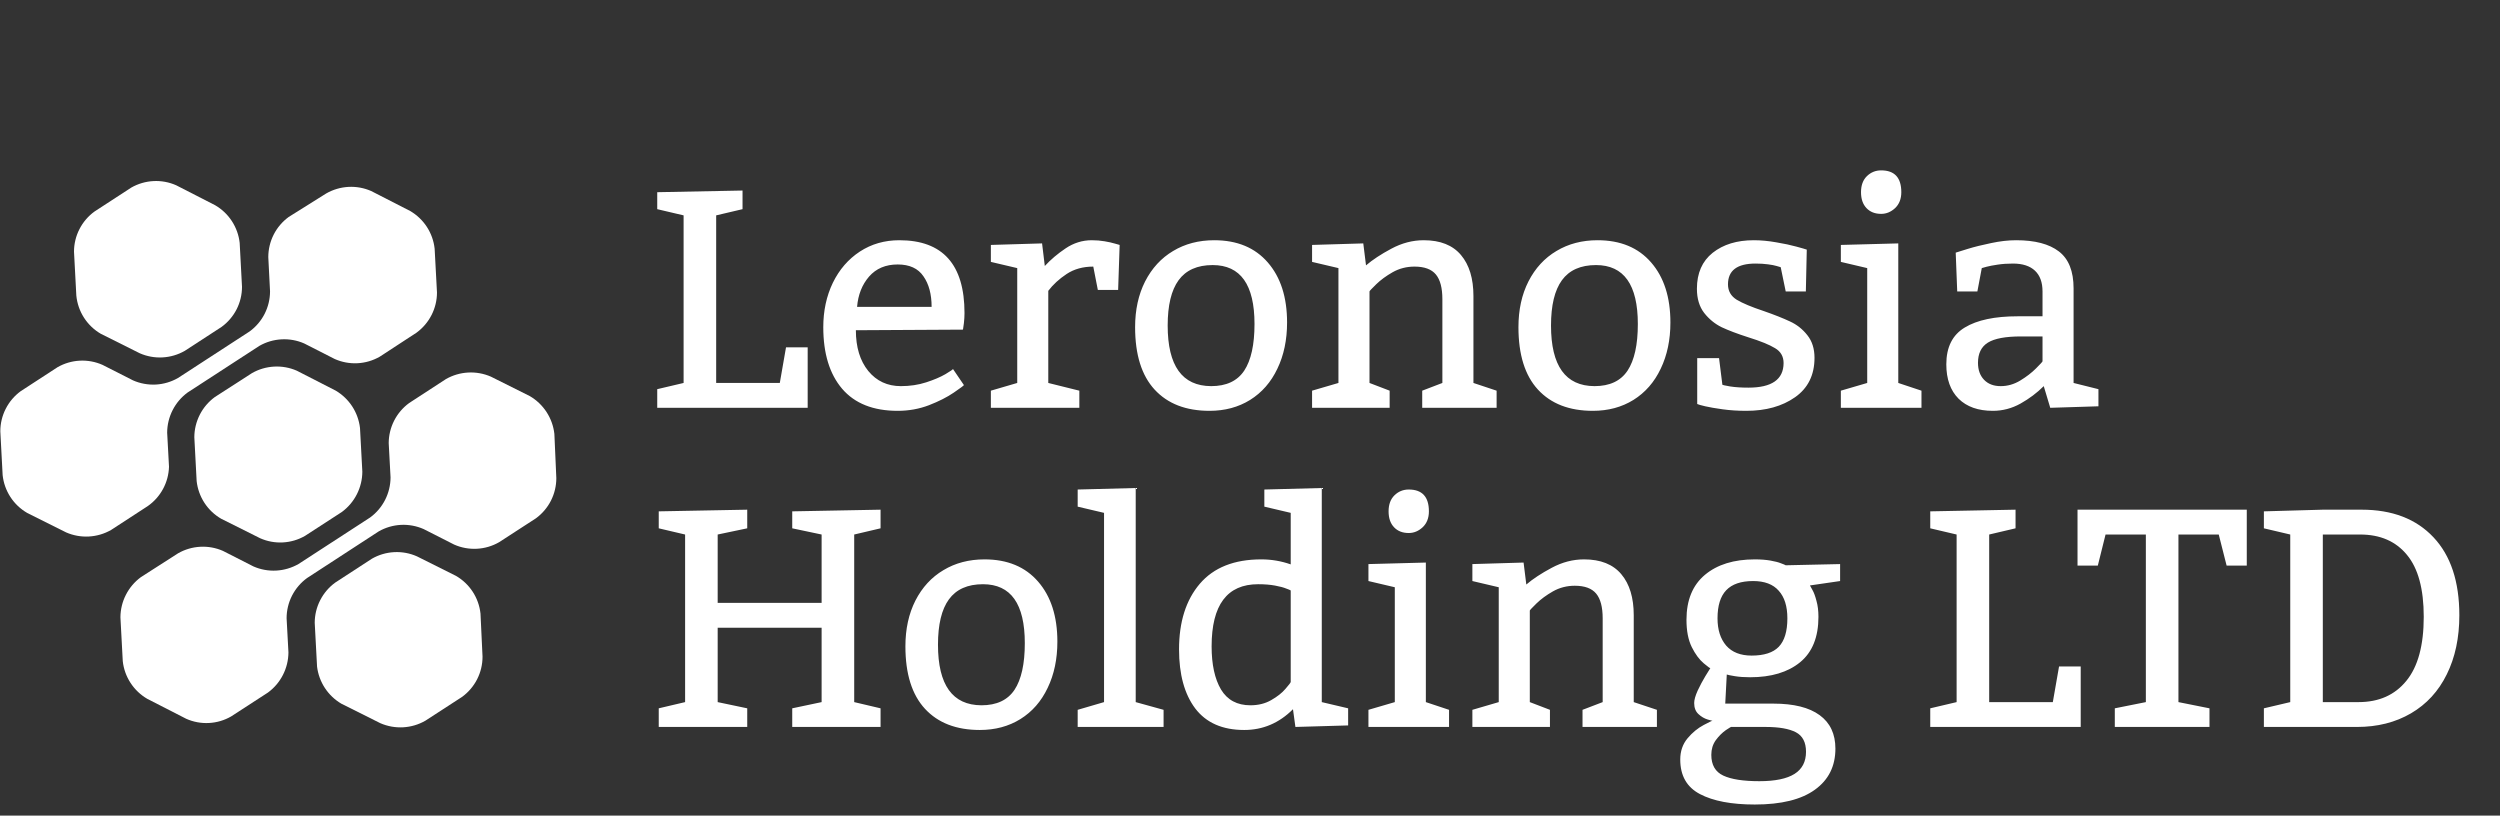 <?xml version="1.0" encoding="UTF-8"?> <svg xmlns="http://www.w3.org/2000/svg" width="141" height="46" viewBox="0 0 141 46" fill="none"><rect x="0" y="0" width="141" height="46" fill="#333333" stroke="none"/> <path d="M44.331 19.59H45.553V23H37.068V21.949L38.555 21.599V12.147L37.068 11.797V10.84L41.879 10.746V11.797L40.392 12.147V21.599H43.981L44.331 19.59ZM48.271 18.625C48.271 19.582 48.504 20.348 48.971 20.924C49.439 21.493 50.051 21.778 50.809 21.778C51.321 21.778 51.797 21.707 52.236 21.564C52.674 21.422 53.036 21.268 53.321 21.103C53.606 20.932 53.748 20.835 53.748 20.812L54.364 21.718C54.364 21.741 54.173 21.883 53.791 22.145C53.415 22.402 52.948 22.638 52.39 22.855C51.837 23.066 51.25 23.171 50.629 23.171C49.251 23.171 48.205 22.755 47.493 21.923C46.787 21.091 46.433 19.935 46.433 18.454C46.433 17.531 46.613 16.696 46.972 15.95C47.336 15.204 47.843 14.617 48.493 14.19C49.148 13.762 49.892 13.549 50.723 13.549C53.173 13.549 54.398 14.919 54.398 17.659C54.398 17.847 54.386 18.035 54.364 18.223C54.341 18.411 54.324 18.534 54.312 18.591L48.271 18.625ZM52.543 17.309C52.543 16.597 52.39 16.021 52.082 15.583C51.78 15.138 51.296 14.916 50.629 14.916C49.951 14.916 49.413 15.144 49.014 15.6C48.621 16.055 48.396 16.625 48.339 17.309H52.543ZM58.927 15.002C59.257 14.643 59.648 14.312 60.098 14.01C60.553 13.703 61.046 13.549 61.576 13.549C61.832 13.549 62.074 13.569 62.302 13.609C62.536 13.649 62.727 13.691 62.875 13.737C63.023 13.777 63.114 13.802 63.148 13.814L63.063 16.352H61.918L61.661 15.036C61.08 15.036 60.579 15.175 60.157 15.454C59.736 15.733 59.391 16.05 59.123 16.403V21.599L60.875 22.034V23H55.885V22.034L57.372 21.599V15.121L55.885 14.771V13.814L58.773 13.728L58.927 15.002ZM68.481 13.549C69.774 13.549 70.782 13.967 71.506 14.805C72.229 15.637 72.591 16.765 72.591 18.189C72.591 19.169 72.409 20.038 72.044 20.795C71.685 21.553 71.172 22.14 70.506 22.556C69.845 22.966 69.082 23.171 68.216 23.171C66.888 23.171 65.857 22.772 65.122 21.975C64.387 21.177 64.02 20.003 64.02 18.454C64.02 17.474 64.208 16.614 64.584 15.873C64.966 15.127 65.493 14.554 66.165 14.155C66.837 13.751 67.609 13.549 68.481 13.549ZM68.395 14.95C67.529 14.95 66.888 15.235 66.472 15.805C66.062 16.369 65.857 17.221 65.857 18.36C65.857 20.633 66.675 21.772 68.31 21.778C69.164 21.778 69.785 21.488 70.173 20.906C70.56 20.32 70.754 19.442 70.754 18.274C70.754 16.058 69.968 14.95 68.395 14.95ZM77.043 14.967C77.408 14.654 77.883 14.341 78.47 14.027C79.063 13.708 79.672 13.549 80.299 13.549C81.233 13.549 81.934 13.828 82.401 14.386C82.868 14.939 83.102 15.711 83.102 16.702V21.599L84.409 22.034V23H80.213V22.034L81.35 21.599V16.873C81.35 16.241 81.228 15.776 80.983 15.48C80.738 15.184 80.336 15.036 79.778 15.036C79.333 15.036 78.923 15.141 78.547 15.352C78.177 15.563 77.866 15.79 77.616 16.035C77.365 16.28 77.24 16.414 77.24 16.437V21.599L78.376 22.034V23H74.001V22.034L75.488 21.599V15.121L74.001 14.771V13.814L76.889 13.728L77.043 14.967ZM90.1 13.549C91.394 13.549 92.402 13.967 93.126 14.805C93.849 15.637 94.211 16.765 94.211 18.189C94.211 19.169 94.028 20.038 93.664 20.795C93.305 21.553 92.792 22.14 92.126 22.556C91.465 22.966 90.701 23.171 89.836 23.171C88.508 23.171 87.477 22.772 86.742 21.975C86.007 21.177 85.64 20.003 85.64 18.454C85.64 17.474 85.828 16.614 86.204 15.873C86.585 15.127 87.112 14.554 87.785 14.155C88.457 13.751 89.229 13.549 90.1 13.549ZM90.015 14.95C89.149 14.95 88.508 15.235 88.092 15.805C87.682 16.369 87.477 17.221 87.477 18.36C87.477 20.633 88.295 21.772 89.93 21.778C90.784 21.778 91.405 21.488 91.793 20.906C92.18 20.32 92.374 19.442 92.374 18.274C92.374 16.058 91.587 14.95 90.015 14.95ZM97.142 21.701C97.142 21.712 97.287 21.744 97.578 21.795C97.868 21.841 98.213 21.863 98.612 21.863C99.928 21.863 100.589 21.402 100.594 20.479C100.594 20.103 100.432 19.821 100.107 19.633C99.788 19.439 99.29 19.237 98.612 19.026C97.991 18.827 97.487 18.636 97.099 18.454C96.718 18.266 96.39 17.998 96.117 17.651C95.843 17.297 95.706 16.842 95.706 16.283C95.706 15.406 96.002 14.731 96.595 14.258C97.193 13.785 97.965 13.549 98.911 13.549C99.321 13.549 99.745 13.589 100.184 13.668C100.628 13.742 101.004 13.822 101.312 13.908C101.625 13.993 101.822 14.05 101.902 14.079L101.85 16.437H100.714L100.432 15.07C100.398 15.059 100.321 15.036 100.201 15.002C100.087 14.967 99.925 14.936 99.714 14.908C99.503 14.879 99.27 14.865 99.013 14.865C97.977 14.865 97.458 15.255 97.458 16.035C97.458 16.412 97.623 16.702 97.954 16.907C98.29 17.107 98.794 17.317 99.466 17.54C100.07 17.75 100.566 17.947 100.953 18.129C101.341 18.306 101.668 18.565 101.936 18.907C102.204 19.243 102.338 19.667 102.338 20.18C102.338 21.148 101.973 21.889 101.244 22.402C100.515 22.915 99.597 23.171 98.492 23.171C98.014 23.171 97.569 23.142 97.159 23.085C96.749 23.029 96.421 22.971 96.176 22.915C95.931 22.858 95.78 22.815 95.723 22.786V20.197H96.954L97.142 21.701ZM104.961 10.84C104.961 10.453 105.072 10.15 105.294 9.934C105.516 9.718 105.784 9.609 106.098 9.609C106.855 9.609 107.234 10.02 107.234 10.84C107.234 11.216 107.117 11.515 106.884 11.737C106.65 11.954 106.388 12.062 106.098 12.062C105.75 12.062 105.474 11.954 105.269 11.737C105.064 11.521 104.961 11.222 104.961 10.84ZM108.371 23H103.824V22.034L105.311 21.599V15.121L103.824 14.771V13.814L107.063 13.728V21.599L108.371 22.034V23ZM110.302 14.249C110.393 14.215 110.621 14.144 110.985 14.036C111.356 13.922 111.792 13.814 112.293 13.711C112.794 13.603 113.267 13.549 113.711 13.549C114.771 13.549 115.574 13.76 116.121 14.181C116.674 14.603 116.95 15.298 116.95 16.266V21.599L118.352 21.949V22.915L115.634 23L115.267 21.778C114.891 22.154 114.455 22.482 113.959 22.761C113.469 23.034 112.948 23.171 112.395 23.171C111.569 23.171 110.926 22.943 110.464 22.487C110.003 22.026 109.772 21.379 109.772 20.547C109.772 19.579 110.12 18.887 110.815 18.471C111.51 18.049 112.504 17.839 113.797 17.839H115.198V16.437C115.198 15.924 115.056 15.534 114.771 15.266C114.486 14.999 114.073 14.865 113.532 14.865C113.219 14.865 112.931 14.885 112.669 14.925C112.407 14.964 112.199 15.004 112.045 15.044C111.897 15.084 111.806 15.11 111.772 15.121L111.524 16.437H110.387L110.302 14.249ZM113.976 18.975C113.11 18.975 112.489 19.092 112.113 19.326C111.743 19.559 111.558 19.938 111.558 20.462C111.558 20.861 111.672 21.18 111.9 21.419C112.128 21.658 112.441 21.778 112.84 21.778C113.227 21.778 113.595 21.673 113.942 21.462C114.29 21.251 114.586 21.023 114.831 20.778C115.076 20.533 115.198 20.399 115.198 20.377V18.975H113.976ZM37.153 39.949L38.64 39.599V30.147L37.153 29.797V28.84L42.144 28.746V29.797L40.477 30.147V34.001H46.339V30.147L44.682 29.797V28.84L49.664 28.746V29.797L48.177 30.147V39.599L49.664 39.949V41H44.682V39.949L46.339 39.599V35.403H40.477V39.599L42.144 39.949V41H37.153V39.949ZM55.526 31.549C56.819 31.549 57.827 31.968 58.551 32.805C59.274 33.637 59.636 34.765 59.636 36.189C59.636 37.169 59.454 38.038 59.089 38.795C58.73 39.553 58.218 40.14 57.551 40.556C56.89 40.966 56.127 41.171 55.261 41.171C53.934 41.171 52.902 40.772 52.167 39.975C51.432 39.177 51.065 38.003 51.065 36.454C51.065 35.474 51.253 34.614 51.629 33.873C52.011 33.127 52.538 32.554 53.21 32.156C53.882 31.751 54.654 31.549 55.526 31.549ZM55.44 32.95C54.574 32.95 53.934 33.235 53.518 33.805C53.107 34.369 52.902 35.221 52.902 36.36C52.902 38.633 53.72 39.772 55.355 39.778C56.209 39.778 56.83 39.487 57.218 38.906C57.605 38.32 57.799 37.442 57.799 36.274C57.799 34.058 57.013 32.95 55.44 32.95ZM65.626 41H60.781V40.034L62.268 39.599V28.925L60.781 28.575V27.609L64.054 27.524V39.599L65.626 40.034V41ZM76.035 40.914L73.061 41L72.924 40C72.144 40.781 71.227 41.171 70.173 41.171C68.948 41.171 68.028 40.766 67.412 39.958C66.803 39.148 66.498 38.038 66.498 36.625C66.498 35.075 66.888 33.842 67.669 32.925C68.455 32.007 69.611 31.549 71.138 31.549C71.708 31.549 72.26 31.643 72.796 31.831V28.925L71.309 28.575V27.609L74.548 27.524V39.599L76.035 39.949V40.914ZM72.796 33.301C72.762 33.278 72.674 33.241 72.531 33.19C72.394 33.133 72.189 33.078 71.916 33.027C71.642 32.976 71.323 32.95 70.959 32.95C69.21 32.95 68.335 34.118 68.335 36.454C68.335 37.479 68.512 38.291 68.865 38.889C69.224 39.482 69.777 39.778 70.523 39.778C70.967 39.778 71.358 39.681 71.694 39.487C72.035 39.294 72.303 39.083 72.497 38.855C72.696 38.627 72.796 38.496 72.796 38.462V33.301ZM78.316 28.84C78.316 28.453 78.427 28.151 78.65 27.934C78.872 27.718 79.14 27.609 79.453 27.609C80.211 27.609 80.59 28.02 80.59 28.84C80.59 29.216 80.473 29.515 80.239 29.737C80.005 29.954 79.743 30.062 79.453 30.062C79.105 30.062 78.829 29.954 78.624 29.737C78.419 29.521 78.316 29.222 78.316 28.84ZM81.726 41H77.18V40.034L78.667 39.599V33.121L77.18 32.771V31.814L80.418 31.728V39.599L81.726 40.034V41ZM86.084 32.967C86.449 32.654 86.924 32.341 87.511 32.027C88.104 31.708 88.713 31.549 89.34 31.549C90.274 31.549 90.975 31.828 91.442 32.386C91.909 32.939 92.143 33.711 92.143 34.702V39.599L93.45 40.034V41H89.254V40.034L90.391 39.599V34.873C90.391 34.241 90.269 33.776 90.024 33.48C89.779 33.184 89.377 33.036 88.819 33.036C88.374 33.036 87.964 33.141 87.588 33.352C87.218 33.563 86.907 33.791 86.657 34.035C86.406 34.281 86.281 34.414 86.281 34.437V39.599L87.417 40.034V41H83.042V40.034L84.529 39.599V33.121L83.042 32.771V31.814L85.93 31.728L86.084 32.967ZM102.081 33.019C102.104 33.053 102.152 33.141 102.226 33.283C102.306 33.42 102.38 33.623 102.449 33.89C102.523 34.152 102.56 34.451 102.56 34.788C102.56 35.933 102.215 36.787 101.526 37.351C100.836 37.915 99.896 38.197 98.706 38.197C98.381 38.197 98.096 38.177 97.851 38.137C97.606 38.097 97.452 38.066 97.39 38.043L97.304 39.684H100.022C101.167 39.684 102.036 39.901 102.628 40.334C103.221 40.766 103.517 41.396 103.517 42.222C103.517 43.213 103.132 43.985 102.363 44.538C101.594 45.096 100.463 45.375 98.971 45.375C97.655 45.375 96.624 45.179 95.877 44.786C95.137 44.398 94.766 43.749 94.766 42.837C94.766 42.37 94.903 41.971 95.177 41.641C95.45 41.316 95.755 41.066 96.091 40.889C96.433 40.707 96.604 40.627 96.604 40.65C96.604 40.661 96.507 40.638 96.313 40.581C96.125 40.524 95.951 40.422 95.792 40.274C95.632 40.126 95.552 39.918 95.552 39.65C95.552 39.473 95.618 39.24 95.749 38.949C95.886 38.659 96.028 38.391 96.176 38.146C96.324 37.901 96.421 37.744 96.467 37.676C96.467 37.71 96.341 37.622 96.091 37.411C95.84 37.2 95.615 36.895 95.416 36.497C95.216 36.092 95.117 35.579 95.117 34.958C95.117 33.847 95.464 33.002 96.159 32.42C96.854 31.839 97.791 31.549 98.971 31.549C99.307 31.549 99.603 31.572 99.859 31.617C100.116 31.663 100.312 31.714 100.449 31.771C100.591 31.822 100.68 31.859 100.714 31.882L103.782 31.814V32.771L102.081 33.019ZM98.877 32.771C98.193 32.771 97.686 32.944 97.356 33.292C97.031 33.634 96.868 34.161 96.868 34.873C96.868 35.517 97.031 36.029 97.356 36.411C97.686 36.787 98.165 36.975 98.791 36.975C99.492 36.975 100.002 36.81 100.321 36.48C100.646 36.143 100.808 35.608 100.808 34.873C100.808 34.195 100.646 33.677 100.321 33.318C100.002 32.953 99.52 32.771 98.877 32.771ZM97.655 41C97.655 40.977 97.549 41.037 97.338 41.179C97.128 41.328 96.937 41.518 96.766 41.752C96.601 41.986 96.518 42.259 96.518 42.572C96.518 43.142 96.743 43.532 97.193 43.743C97.643 43.954 98.321 44.059 99.227 44.059C100.116 44.059 100.777 43.922 101.21 43.649C101.643 43.376 101.859 42.96 101.859 42.401C101.859 41.866 101.668 41.498 101.286 41.299C100.905 41.1 100.335 41 99.577 41H97.655ZM116.13 37.59H117.352V41H108.866V39.949L110.353 39.599V30.147L108.866 29.797V28.84L113.677 28.746V29.797L112.19 30.147V39.599H115.779L116.13 37.59ZM119.275 39.949L121.026 39.599V30.147H118.753L118.317 31.899H117.172V28.746H126.718V31.899H125.581L125.137 30.147H122.864V39.599L124.615 39.949V41H119.275V39.949ZM129.17 30.147L127.683 29.797V28.84L131.007 28.746H133.195C134.921 28.746 136.271 29.264 137.246 30.301C138.22 31.332 138.707 32.799 138.707 34.702C138.707 35.972 138.47 37.083 137.998 38.035C137.53 38.986 136.858 39.718 135.981 40.231C135.103 40.744 134.089 41 132.939 41H127.683V39.949L129.17 39.599V30.147ZM133.024 39.599C134.169 39.599 135.066 39.2 135.716 38.402C136.371 37.605 136.699 36.4 136.699 34.788C136.699 33.215 136.382 32.05 135.75 31.292C135.123 30.529 134.243 30.147 133.11 30.147H131.007V39.599H133.024Z" fill="white"></path> <path d="M5.689 18.828L7.885 19.925C8.289 20.102 8.729 20.182 9.169 20.158C9.61 20.134 10.039 20.007 10.421 19.788L12.496 18.438C12.854 18.178 13.144 17.838 13.345 17.445C13.545 17.052 13.649 16.617 13.649 16.176L13.518 13.7C13.47 13.262 13.319 12.842 13.079 12.473C12.839 12.104 12.515 11.796 12.134 11.575L9.938 10.45C9.535 10.271 9.095 10.19 8.654 10.213C8.214 10.236 7.784 10.362 7.402 10.581L5.327 11.932C4.97 12.192 4.68 12.532 4.48 12.925C4.279 13.318 4.174 13.753 4.174 14.194L4.305 16.67C4.348 17.114 4.496 17.541 4.736 17.916C4.977 18.291 5.303 18.604 5.689 18.828Z" fill="white"></path> <path d="M18.937 22.033L16.741 20.908C16.337 20.731 15.899 20.652 15.459 20.676C15.019 20.7 14.592 20.826 14.21 21.045L12.113 22.396C11.758 22.657 11.468 22.997 11.268 23.39C11.068 23.783 10.962 24.217 10.96 24.658L11.091 27.134C11.14 27.571 11.29 27.992 11.53 28.361C11.77 28.73 12.094 29.037 12.475 29.258L14.671 30.356C15.073 30.535 15.512 30.616 15.952 30.593C16.392 30.57 16.82 30.444 17.202 30.224L19.283 28.874C19.638 28.612 19.927 28.27 20.127 27.877C20.327 27.483 20.433 27.048 20.436 26.607L20.304 24.136C20.253 23.704 20.104 23.289 19.867 22.924C19.63 22.56 19.311 22.255 18.937 22.033Z" fill="white"></path> <path d="M25.711 32.476L23.515 31.378C23.112 31.199 22.672 31.118 22.231 31.141C21.791 31.164 21.361 31.29 20.979 31.509L18.904 32.86C18.548 33.12 18.258 33.461 18.058 33.854C17.857 34.246 17.752 34.681 17.75 35.122L17.882 37.598C17.935 38.029 18.086 38.441 18.324 38.804C18.562 39.167 18.881 39.47 19.255 39.69L21.451 40.788C21.855 40.964 22.295 41.044 22.735 41.02C23.176 40.996 23.604 40.87 23.987 40.65L26.068 39.3C26.423 39.039 26.712 38.699 26.912 38.306C27.111 37.913 27.215 37.479 27.215 37.038L27.1 34.606C27.053 34.166 26.902 33.745 26.661 33.374C26.419 33.004 26.094 32.696 25.711 32.476Z" fill="white"></path> <path d="M9.532 26.327L9.428 24.4C9.43 23.959 9.536 23.525 9.736 23.132C9.936 22.739 10.225 22.399 10.58 22.138L14.627 19.508C15.008 19.289 15.436 19.163 15.876 19.139C16.315 19.115 16.754 19.194 17.157 19.371L18.881 20.249C19.285 20.428 19.725 20.509 20.165 20.486C20.606 20.463 21.035 20.337 21.418 20.117L23.493 18.762C23.849 18.501 24.139 18.161 24.339 17.768C24.54 17.375 24.645 16.941 24.646 16.5L24.514 14.029C24.467 13.59 24.317 13.169 24.077 12.799C23.836 12.429 23.512 12.12 23.131 11.899L20.935 10.774C20.53 10.597 20.091 10.517 19.65 10.541C19.21 10.565 18.781 10.692 18.398 10.911L16.279 12.239C15.924 12.5 15.634 12.84 15.435 13.233C15.236 13.626 15.132 14.061 15.132 14.501L15.23 16.428C15.23 16.869 15.126 17.303 14.927 17.696C14.728 18.089 14.438 18.43 14.083 18.69L10.037 21.32C9.654 21.539 9.225 21.666 8.784 21.689C8.344 21.711 7.904 21.63 7.5 21.452L5.782 20.579C5.379 20.4 4.939 20.319 4.498 20.342C4.058 20.365 3.628 20.491 3.246 20.71L1.17 22.061C0.814 22.321 0.524 22.661 0.324 23.054C0.123 23.447 0.018 23.882 0.018 24.323L0.149 26.799C0.196 27.238 0.346 27.659 0.586 28.029C0.827 28.4 1.151 28.708 1.533 28.929L3.729 30.027C4.133 30.204 4.573 30.283 5.013 30.259C5.454 30.235 5.882 30.109 6.265 29.89L8.34 28.539C8.697 28.288 8.99 27.958 9.197 27.573C9.404 27.19 9.518 26.763 9.532 26.327Z" fill="white"></path> <path d="M31.267 24.471C31.218 24.033 31.067 23.612 30.827 23.242C30.587 22.872 30.264 22.564 29.883 22.341L27.687 21.243C27.283 21.067 26.843 20.987 26.403 21.011C25.962 21.035 25.534 21.161 25.151 21.38L23.076 22.731C22.72 22.991 22.43 23.331 22.23 23.724C22.03 24.117 21.924 24.552 21.923 24.992L22.027 26.925C22.025 27.366 21.92 27.8 21.72 28.193C21.52 28.586 21.23 28.927 20.874 29.187L16.834 31.811C16.451 32.03 16.022 32.157 15.582 32.181C15.141 32.205 14.701 32.125 14.297 31.948L12.573 31.07C12.17 30.893 11.731 30.814 11.291 30.838C10.852 30.862 10.424 30.988 10.042 31.207L7.945 32.552C7.59 32.813 7.301 33.154 7.101 33.547C6.9 33.939 6.795 34.373 6.792 34.814L6.924 37.29C6.972 37.728 7.122 38.148 7.363 38.517C7.603 38.886 7.927 39.194 8.307 39.415L10.504 40.54C10.906 40.719 11.345 40.8 11.785 40.777C12.225 40.754 12.653 40.628 13.034 40.408L15.115 39.058C15.47 38.797 15.759 38.456 15.959 38.063C16.159 37.671 16.265 37.237 16.268 36.796L16.164 34.864C16.165 34.423 16.27 33.988 16.47 33.595C16.671 33.202 16.96 32.862 17.317 32.602L21.357 29.972C21.74 29.753 22.169 29.626 22.61 29.603C23.05 29.58 23.49 29.662 23.894 29.84L25.612 30.713C26.015 30.892 26.455 30.973 26.896 30.95C27.337 30.927 27.766 30.801 28.148 30.581L30.229 29.231C30.584 28.97 30.873 28.63 31.073 28.237C31.272 27.844 31.376 27.41 31.377 26.969L31.267 24.471Z" fill="white"></path> </svg> 